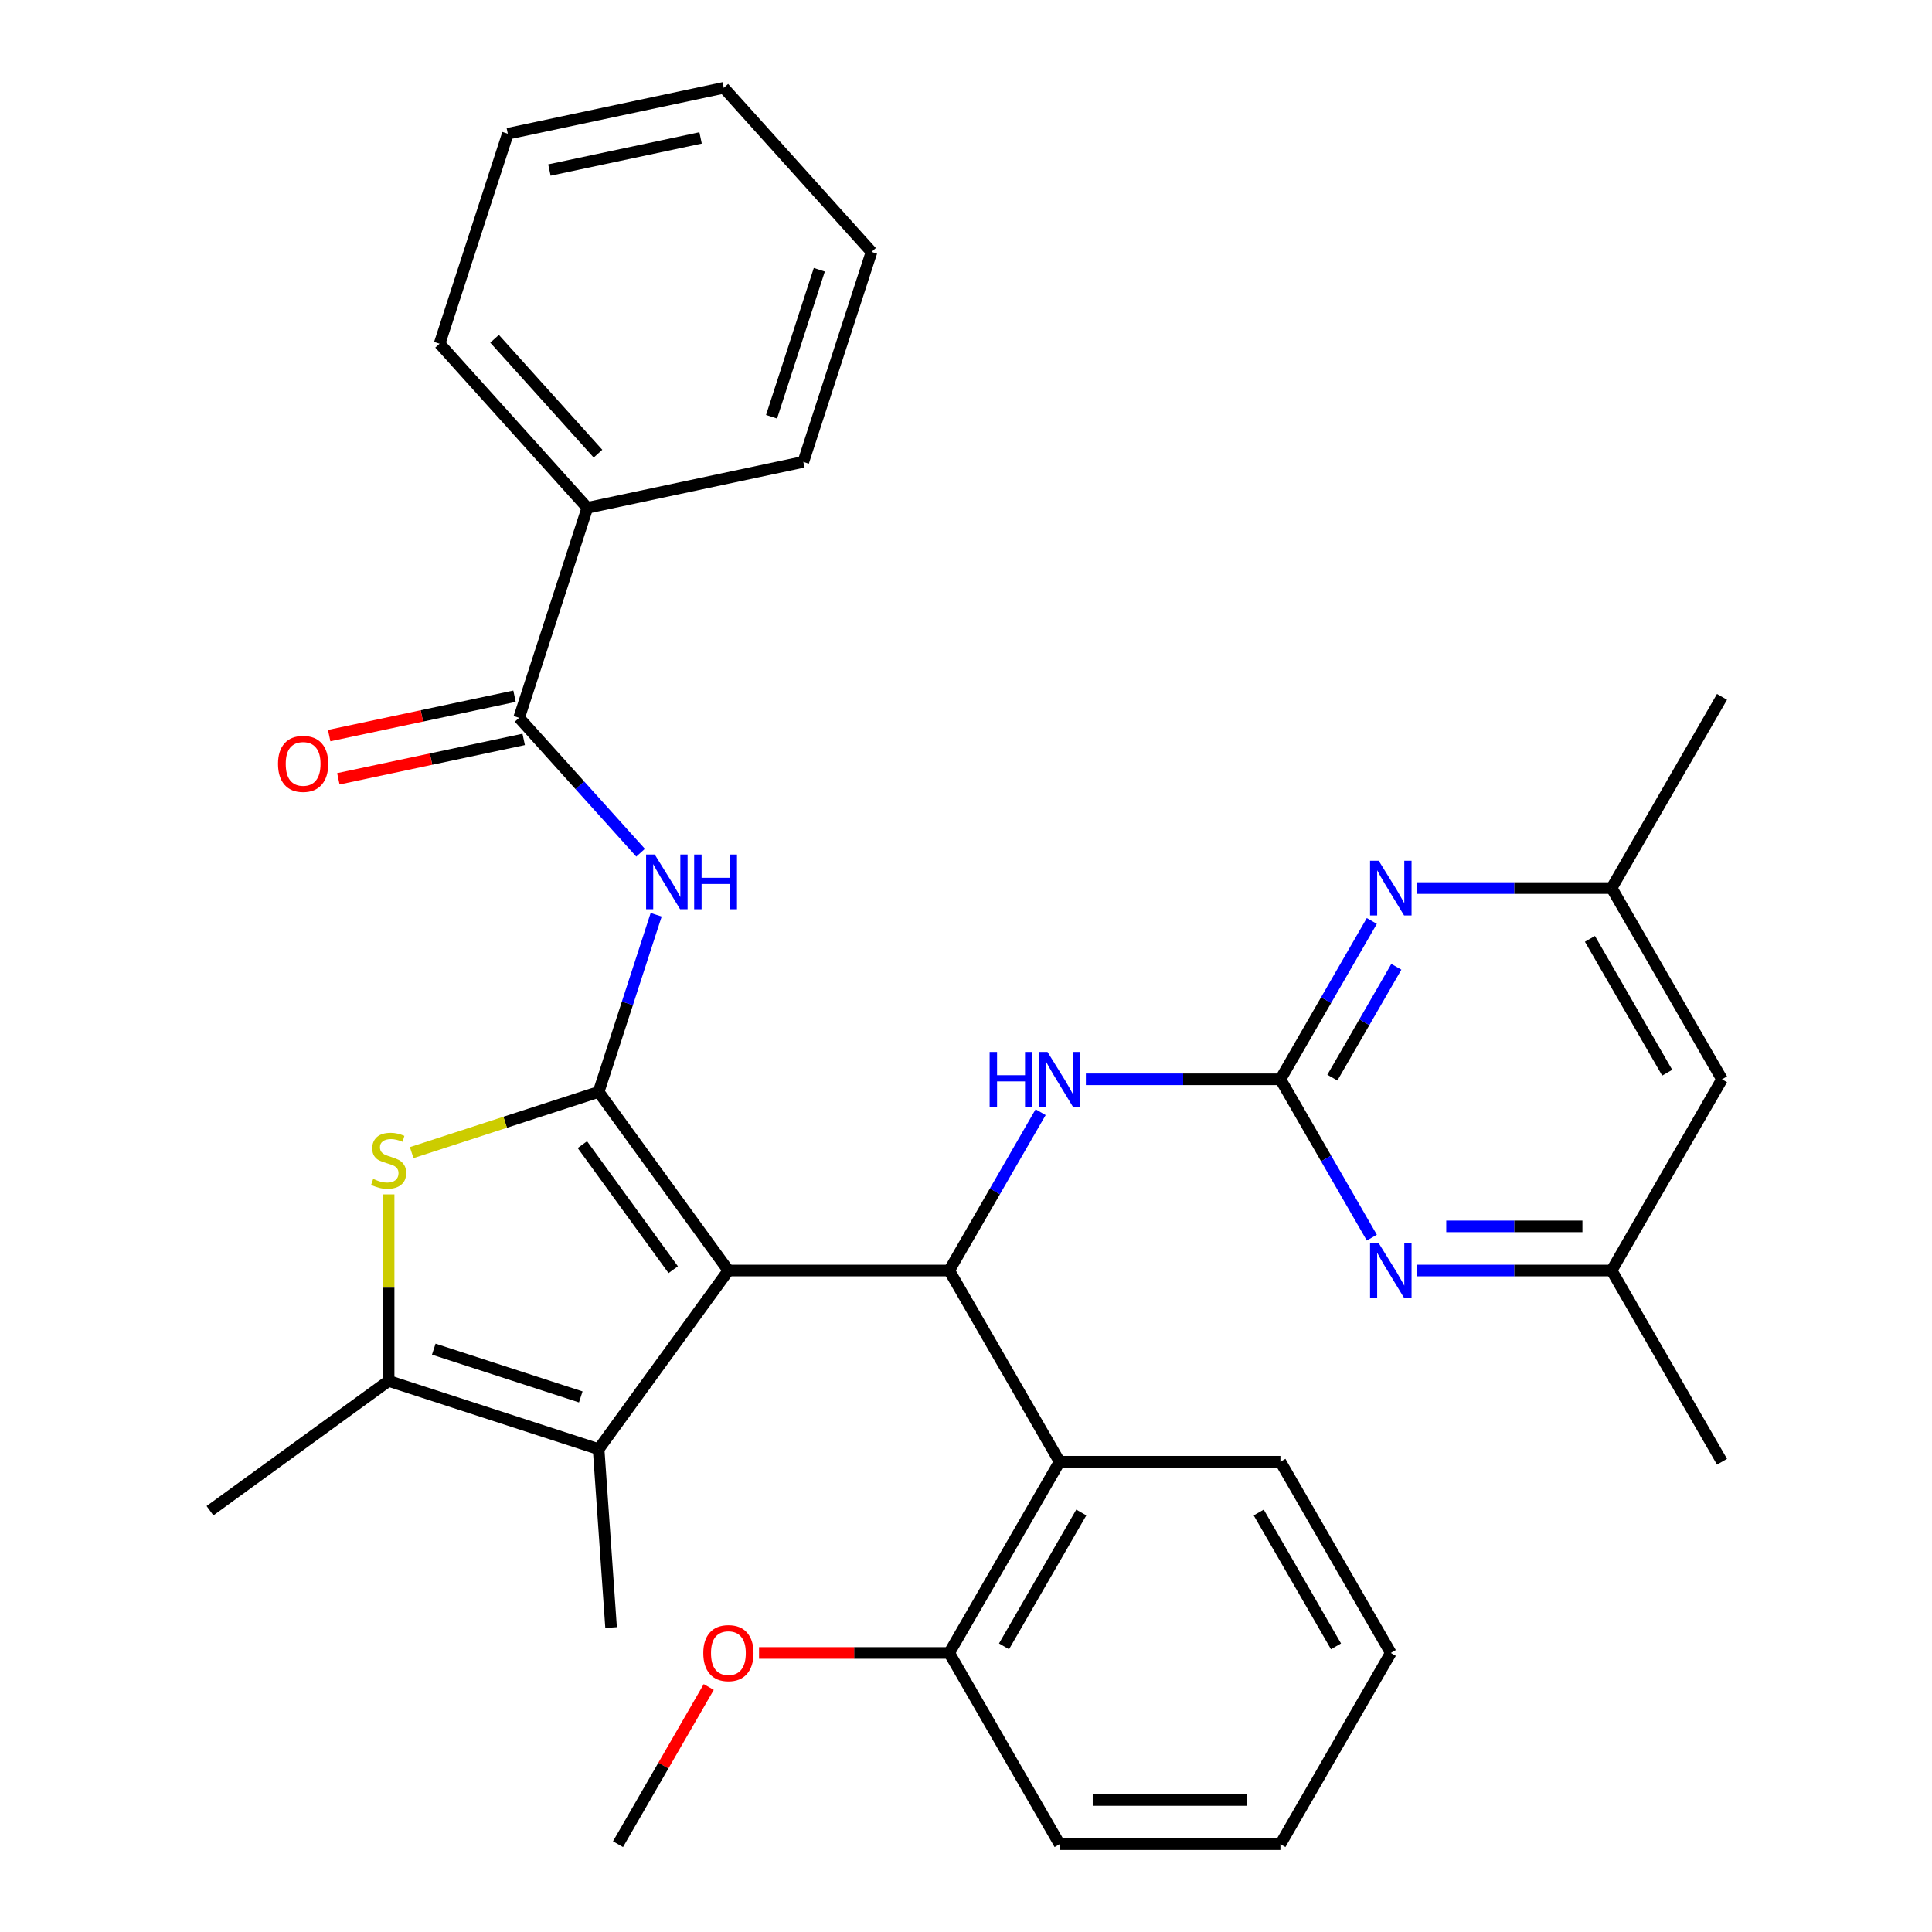 <?xml version='1.0' encoding='iso-8859-1'?>
<svg version='1.1' baseProfile='full'
              xmlns='http://www.w3.org/2000/svg'
                      xmlns:rdkit='http://www.rdkit.org/xml'
                      xmlns:xlink='http://www.w3.org/1999/xlink'
                  xml:space='preserve'
width='1000px' height='1000px' viewBox='0 0 1000 1000'>
<!-- END OF HEADER -->
<rect style='opacity:1.0;fill:#FFFFFF;stroke:none' width='1000' height='1000' x='0' y='0'> </rect>
<path class='bond-0' d='M 377.019,657.619 L 309.843,565.159' style='fill:none;fill-rule:evenodd;stroke:#000000;stroke-width:6px;stroke-linecap:butt;stroke-linejoin:miter;stroke-opacity:1' />
<path class='bond-0' d='M 348.451,657.186 L 301.428,592.464' style='fill:none;fill-rule:evenodd;stroke:#000000;stroke-width:6px;stroke-linecap:butt;stroke-linejoin:miter;stroke-opacity:1' />
<path class='bond-1' d='M 377.019,657.619 L 491.306,657.619' style='fill:none;fill-rule:evenodd;stroke:#000000;stroke-width:6px;stroke-linecap:butt;stroke-linejoin:miter;stroke-opacity:1' />
<path class='bond-3' d='M 377.019,657.619 L 309.843,750.079' style='fill:none;fill-rule:evenodd;stroke:#000000;stroke-width:6px;stroke-linecap:butt;stroke-linejoin:miter;stroke-opacity:1' />
<path class='bond-2' d='M 309.843,565.159 L 261.465,580.878' style='fill:none;fill-rule:evenodd;stroke:#000000;stroke-width:6px;stroke-linecap:butt;stroke-linejoin:miter;stroke-opacity:1' />
<path class='bond-2' d='M 261.465,580.878 L 213.087,596.597' style='fill:none;fill-rule:evenodd;stroke:#CCCC00;stroke-width:6px;stroke-linecap:butt;stroke-linejoin:miter;stroke-opacity:1' />
<path class='bond-4' d='M 309.843,565.159 L 324.737,519.321' style='fill:none;fill-rule:evenodd;stroke:#000000;stroke-width:6px;stroke-linecap:butt;stroke-linejoin:miter;stroke-opacity:1' />
<path class='bond-4' d='M 324.737,519.321 L 339.63,473.483' style='fill:none;fill-rule:evenodd;stroke:#0000FF;stroke-width:6px;stroke-linecap:butt;stroke-linejoin:miter;stroke-opacity:1' />
<path class='bond-7' d='M 491.306,657.619 L 548.45,756.595' style='fill:none;fill-rule:evenodd;stroke:#000000;stroke-width:6px;stroke-linecap:butt;stroke-linejoin:miter;stroke-opacity:1' />
<path class='bond-9' d='M 491.306,657.619 L 514.965,616.64' style='fill:none;fill-rule:evenodd;stroke:#000000;stroke-width:6px;stroke-linecap:butt;stroke-linejoin:miter;stroke-opacity:1' />
<path class='bond-9' d='M 514.965,616.64 L 538.625,575.661' style='fill:none;fill-rule:evenodd;stroke:#0000FF;stroke-width:6px;stroke-linecap:butt;stroke-linejoin:miter;stroke-opacity:1' />
<path class='bond-33' d='M 201.15,618.213 L 201.15,666.488' style='fill:none;fill-rule:evenodd;stroke:#CCCC00;stroke-width:6px;stroke-linecap:butt;stroke-linejoin:miter;stroke-opacity:1' />
<path class='bond-33' d='M 201.15,666.488 L 201.15,714.763' style='fill:none;fill-rule:evenodd;stroke:#000000;stroke-width:6px;stroke-linecap:butt;stroke-linejoin:miter;stroke-opacity:1' />
<path class='bond-6' d='M 309.843,750.079 L 201.15,714.763' style='fill:none;fill-rule:evenodd;stroke:#000000;stroke-width:6px;stroke-linecap:butt;stroke-linejoin:miter;stroke-opacity:1' />
<path class='bond-6' d='M 300.602,723.043 L 224.517,698.322' style='fill:none;fill-rule:evenodd;stroke:#000000;stroke-width:6px;stroke-linecap:butt;stroke-linejoin:miter;stroke-opacity:1' />
<path class='bond-18' d='M 309.843,750.079 L 316.296,842.427' style='fill:none;fill-rule:evenodd;stroke:#000000;stroke-width:6px;stroke-linecap:butt;stroke-linejoin:miter;stroke-opacity:1' />
<path class='bond-8' d='M 331.563,441.365 L 300.125,406.45' style='fill:none;fill-rule:evenodd;stroke:#0000FF;stroke-width:6px;stroke-linecap:butt;stroke-linejoin:miter;stroke-opacity:1' />
<path class='bond-8' d='M 300.125,406.45 L 268.687,371.534' style='fill:none;fill-rule:evenodd;stroke:#000000;stroke-width:6px;stroke-linecap:butt;stroke-linejoin:miter;stroke-opacity:1' />
<path class='bond-5' d='M 662.736,558.644 L 612.392,558.644' style='fill:none;fill-rule:evenodd;stroke:#000000;stroke-width:6px;stroke-linecap:butt;stroke-linejoin:miter;stroke-opacity:1' />
<path class='bond-5' d='M 612.392,558.644 L 562.047,558.644' style='fill:none;fill-rule:evenodd;stroke:#0000FF;stroke-width:6px;stroke-linecap:butt;stroke-linejoin:miter;stroke-opacity:1' />
<path class='bond-10' d='M 662.736,558.644 L 686.396,517.665' style='fill:none;fill-rule:evenodd;stroke:#000000;stroke-width:6px;stroke-linecap:butt;stroke-linejoin:miter;stroke-opacity:1' />
<path class='bond-10' d='M 686.396,517.665 L 710.055,476.686' style='fill:none;fill-rule:evenodd;stroke:#0000FF;stroke-width:6px;stroke-linecap:butt;stroke-linejoin:miter;stroke-opacity:1' />
<path class='bond-10' d='M 689.629,557.779 L 706.191,529.094' style='fill:none;fill-rule:evenodd;stroke:#000000;stroke-width:6px;stroke-linecap:butt;stroke-linejoin:miter;stroke-opacity:1' />
<path class='bond-10' d='M 706.191,529.094 L 722.752,500.408' style='fill:none;fill-rule:evenodd;stroke:#0000FF;stroke-width:6px;stroke-linecap:butt;stroke-linejoin:miter;stroke-opacity:1' />
<path class='bond-11' d='M 662.736,558.644 L 686.396,599.623' style='fill:none;fill-rule:evenodd;stroke:#000000;stroke-width:6px;stroke-linecap:butt;stroke-linejoin:miter;stroke-opacity:1' />
<path class='bond-11' d='M 686.396,599.623 L 710.055,640.602' style='fill:none;fill-rule:evenodd;stroke:#0000FF;stroke-width:6px;stroke-linecap:butt;stroke-linejoin:miter;stroke-opacity:1' />
<path class='bond-19' d='M 201.15,714.763 L 108.69,781.939' style='fill:none;fill-rule:evenodd;stroke:#000000;stroke-width:6px;stroke-linecap:butt;stroke-linejoin:miter;stroke-opacity:1' />
<path class='bond-14' d='M 548.45,756.595 L 491.306,855.57' style='fill:none;fill-rule:evenodd;stroke:#000000;stroke-width:6px;stroke-linecap:butt;stroke-linejoin:miter;stroke-opacity:1' />
<path class='bond-14' d='M 559.673,782.87 L 519.673,852.152' style='fill:none;fill-rule:evenodd;stroke:#000000;stroke-width:6px;stroke-linecap:butt;stroke-linejoin:miter;stroke-opacity:1' />
<path class='bond-21' d='M 548.45,756.595 L 662.736,756.595' style='fill:none;fill-rule:evenodd;stroke:#000000;stroke-width:6px;stroke-linecap:butt;stroke-linejoin:miter;stroke-opacity:1' />
<path class='bond-15' d='M 266.311,360.355 L 218.345,370.551' style='fill:none;fill-rule:evenodd;stroke:#000000;stroke-width:6px;stroke-linecap:butt;stroke-linejoin:miter;stroke-opacity:1' />
<path class='bond-15' d='M 218.345,370.551 L 170.378,380.746' style='fill:none;fill-rule:evenodd;stroke:#FF0000;stroke-width:6px;stroke-linecap:butt;stroke-linejoin:miter;stroke-opacity:1' />
<path class='bond-15' d='M 271.063,382.713 L 223.097,392.909' style='fill:none;fill-rule:evenodd;stroke:#000000;stroke-width:6px;stroke-linecap:butt;stroke-linejoin:miter;stroke-opacity:1' />
<path class='bond-15' d='M 223.097,392.909 L 175.131,403.104' style='fill:none;fill-rule:evenodd;stroke:#FF0000;stroke-width:6px;stroke-linecap:butt;stroke-linejoin:miter;stroke-opacity:1' />
<path class='bond-17' d='M 268.687,371.534 L 304.003,262.841' style='fill:none;fill-rule:evenodd;stroke:#000000;stroke-width:6px;stroke-linecap:butt;stroke-linejoin:miter;stroke-opacity:1' />
<path class='bond-12' d='M 733.477,459.669 L 783.822,459.669' style='fill:none;fill-rule:evenodd;stroke:#0000FF;stroke-width:6px;stroke-linecap:butt;stroke-linejoin:miter;stroke-opacity:1' />
<path class='bond-12' d='M 783.822,459.669 L 834.167,459.669' style='fill:none;fill-rule:evenodd;stroke:#000000;stroke-width:6px;stroke-linecap:butt;stroke-linejoin:miter;stroke-opacity:1' />
<path class='bond-13' d='M 733.477,657.619 L 783.822,657.619' style='fill:none;fill-rule:evenodd;stroke:#0000FF;stroke-width:6px;stroke-linecap:butt;stroke-linejoin:miter;stroke-opacity:1' />
<path class='bond-13' d='M 783.822,657.619 L 834.167,657.619' style='fill:none;fill-rule:evenodd;stroke:#000000;stroke-width:6px;stroke-linecap:butt;stroke-linejoin:miter;stroke-opacity:1' />
<path class='bond-13' d='M 748.581,634.762 L 783.822,634.762' style='fill:none;fill-rule:evenodd;stroke:#0000FF;stroke-width:6px;stroke-linecap:butt;stroke-linejoin:miter;stroke-opacity:1' />
<path class='bond-13' d='M 783.822,634.762 L 819.063,634.762' style='fill:none;fill-rule:evenodd;stroke:#000000;stroke-width:6px;stroke-linecap:butt;stroke-linejoin:miter;stroke-opacity:1' />
<path class='bond-23' d='M 834.167,459.669 L 891.31,360.693' style='fill:none;fill-rule:evenodd;stroke:#000000;stroke-width:6px;stroke-linecap:butt;stroke-linejoin:miter;stroke-opacity:1' />
<path class='bond-35' d='M 834.167,459.669 L 891.31,558.644' style='fill:none;fill-rule:evenodd;stroke:#000000;stroke-width:6px;stroke-linecap:butt;stroke-linejoin:miter;stroke-opacity:1' />
<path class='bond-35' d='M 822.943,485.944 L 862.944,555.226' style='fill:none;fill-rule:evenodd;stroke:#000000;stroke-width:6px;stroke-linecap:butt;stroke-linejoin:miter;stroke-opacity:1' />
<path class='bond-16' d='M 834.167,657.619 L 891.31,558.644' style='fill:none;fill-rule:evenodd;stroke:#000000;stroke-width:6px;stroke-linecap:butt;stroke-linejoin:miter;stroke-opacity:1' />
<path class='bond-22' d='M 834.167,657.619 L 891.31,756.595' style='fill:none;fill-rule:evenodd;stroke:#000000;stroke-width:6px;stroke-linecap:butt;stroke-linejoin:miter;stroke-opacity:1' />
<path class='bond-20' d='M 491.306,855.57 L 442.091,855.57' style='fill:none;fill-rule:evenodd;stroke:#000000;stroke-width:6px;stroke-linecap:butt;stroke-linejoin:miter;stroke-opacity:1' />
<path class='bond-20' d='M 442.091,855.57 L 392.876,855.57' style='fill:none;fill-rule:evenodd;stroke:#FF0000;stroke-width:6px;stroke-linecap:butt;stroke-linejoin:miter;stroke-opacity:1' />
<path class='bond-24' d='M 491.306,855.57 L 548.45,954.545' style='fill:none;fill-rule:evenodd;stroke:#000000;stroke-width:6px;stroke-linecap:butt;stroke-linejoin:miter;stroke-opacity:1' />
<path class='bond-25' d='M 304.003,262.841 L 227.531,177.909' style='fill:none;fill-rule:evenodd;stroke:#000000;stroke-width:6px;stroke-linecap:butt;stroke-linejoin:miter;stroke-opacity:1' />
<path class='bond-25' d='M 309.519,234.807 L 255.988,175.355' style='fill:none;fill-rule:evenodd;stroke:#000000;stroke-width:6px;stroke-linecap:butt;stroke-linejoin:miter;stroke-opacity:1' />
<path class='bond-26' d='M 304.003,262.841 L 415.793,239.08' style='fill:none;fill-rule:evenodd;stroke:#000000;stroke-width:6px;stroke-linecap:butt;stroke-linejoin:miter;stroke-opacity:1' />
<path class='bond-27' d='M 366.848,873.187 L 343.362,913.866' style='fill:none;fill-rule:evenodd;stroke:#FF0000;stroke-width:6px;stroke-linecap:butt;stroke-linejoin:miter;stroke-opacity:1' />
<path class='bond-27' d='M 343.362,913.866 L 319.876,954.545' style='fill:none;fill-rule:evenodd;stroke:#000000;stroke-width:6px;stroke-linecap:butt;stroke-linejoin:miter;stroke-opacity:1' />
<path class='bond-28' d='M 662.736,756.595 L 719.88,855.57' style='fill:none;fill-rule:evenodd;stroke:#000000;stroke-width:6px;stroke-linecap:butt;stroke-linejoin:miter;stroke-opacity:1' />
<path class='bond-28' d='M 651.513,782.87 L 691.513,852.152' style='fill:none;fill-rule:evenodd;stroke:#000000;stroke-width:6px;stroke-linecap:butt;stroke-linejoin:miter;stroke-opacity:1' />
<path class='bond-34' d='M 548.45,954.545 L 662.736,954.545' style='fill:none;fill-rule:evenodd;stroke:#000000;stroke-width:6px;stroke-linecap:butt;stroke-linejoin:miter;stroke-opacity:1' />
<path class='bond-34' d='M 565.593,931.688 L 645.593,931.688' style='fill:none;fill-rule:evenodd;stroke:#000000;stroke-width:6px;stroke-linecap:butt;stroke-linejoin:miter;stroke-opacity:1' />
<path class='bond-29' d='M 227.531,177.909 L 262.847,69.216' style='fill:none;fill-rule:evenodd;stroke:#000000;stroke-width:6px;stroke-linecap:butt;stroke-linejoin:miter;stroke-opacity:1' />
<path class='bond-30' d='M 415.793,239.08 L 451.109,130.386' style='fill:none;fill-rule:evenodd;stroke:#000000;stroke-width:6px;stroke-linecap:butt;stroke-linejoin:miter;stroke-opacity:1' />
<path class='bond-30' d='M 399.352,215.712 L 424.073,139.627' style='fill:none;fill-rule:evenodd;stroke:#000000;stroke-width:6px;stroke-linecap:butt;stroke-linejoin:miter;stroke-opacity:1' />
<path class='bond-31' d='M 719.88,855.57 L 662.736,954.545' style='fill:none;fill-rule:evenodd;stroke:#000000;stroke-width:6px;stroke-linecap:butt;stroke-linejoin:miter;stroke-opacity:1' />
<path class='bond-36' d='M 262.847,69.216 L 374.637,45.455' style='fill:none;fill-rule:evenodd;stroke:#000000;stroke-width:6px;stroke-linecap:butt;stroke-linejoin:miter;stroke-opacity:1' />
<path class='bond-36' d='M 284.368,88.01 L 362.621,71.377' style='fill:none;fill-rule:evenodd;stroke:#000000;stroke-width:6px;stroke-linecap:butt;stroke-linejoin:miter;stroke-opacity:1' />
<path class='bond-32' d='M 451.109,130.386 L 374.637,45.455' style='fill:none;fill-rule:evenodd;stroke:#000000;stroke-width:6px;stroke-linecap:butt;stroke-linejoin:miter;stroke-opacity:1' />
<path  class='atom-3' d='M 193.15 610.196
Q 193.47 610.316, 194.79 610.876
Q 196.11 611.436, 197.55 611.796
Q 199.03 612.116, 200.47 612.116
Q 203.15 612.116, 204.71 610.836
Q 206.27 609.516, 206.27 607.236
Q 206.27 605.676, 205.47 604.716
Q 204.71 603.756, 203.51 603.236
Q 202.31 602.716, 200.31 602.116
Q 197.79 601.356, 196.27 600.636
Q 194.79 599.916, 193.71 598.396
Q 192.67 596.876, 192.67 594.316
Q 192.67 590.756, 195.07 588.556
Q 197.51 586.356, 202.31 586.356
Q 205.59 586.356, 209.31 587.916
L 208.39 590.996
Q 204.99 589.596, 202.43 589.596
Q 199.67 589.596, 198.15 590.756
Q 196.63 591.876, 196.67 593.836
Q 196.67 595.356, 197.43 596.276
Q 198.23 597.196, 199.35 597.716
Q 200.51 598.236, 202.43 598.836
Q 204.99 599.636, 206.51 600.436
Q 208.03 601.236, 209.11 602.876
Q 210.23 604.476, 210.23 607.236
Q 210.23 611.156, 207.59 613.276
Q 204.99 615.356, 200.63 615.356
Q 198.11 615.356, 196.19 614.796
Q 194.31 614.276, 192.07 613.356
L 193.15 610.196
' fill='#CCCC00'/>
<path  class='atom-5' d='M 338.9 442.306
L 348.18 457.306
Q 349.1 458.786, 350.58 461.466
Q 352.06 464.146, 352.14 464.306
L 352.14 442.306
L 355.9 442.306
L 355.9 470.626
L 352.02 470.626
L 342.06 454.226
Q 340.9 452.306, 339.66 450.106
Q 338.46 447.906, 338.1 447.226
L 338.1 470.626
L 334.42 470.626
L 334.42 442.306
L 338.9 442.306
' fill='#0000FF'/>
<path  class='atom-5' d='M 359.3 442.306
L 363.14 442.306
L 363.14 454.346
L 377.62 454.346
L 377.62 442.306
L 381.46 442.306
L 381.46 470.626
L 377.62 470.626
L 377.62 457.546
L 363.14 457.546
L 363.14 470.626
L 359.3 470.626
L 359.3 442.306
' fill='#0000FF'/>
<path  class='atom-10' d='M 512.23 544.484
L 516.07 544.484
L 516.07 556.524
L 530.55 556.524
L 530.55 544.484
L 534.39 544.484
L 534.39 572.804
L 530.55 572.804
L 530.55 559.724
L 516.07 559.724
L 516.07 572.804
L 512.23 572.804
L 512.23 544.484
' fill='#0000FF'/>
<path  class='atom-10' d='M 542.19 544.484
L 551.47 559.484
Q 552.39 560.964, 553.87 563.644
Q 555.35 566.324, 555.43 566.484
L 555.43 544.484
L 559.19 544.484
L 559.19 572.804
L 555.31 572.804
L 545.35 556.404
Q 544.19 554.484, 542.95 552.284
Q 541.75 550.084, 541.39 549.404
L 541.39 572.804
L 537.71 572.804
L 537.71 544.484
L 542.19 544.484
' fill='#0000FF'/>
<path  class='atom-11' d='M 713.62 445.509
L 722.9 460.509
Q 723.82 461.989, 725.3 464.669
Q 726.78 467.349, 726.86 467.509
L 726.86 445.509
L 730.62 445.509
L 730.62 473.829
L 726.74 473.829
L 716.78 457.429
Q 715.62 455.509, 714.38 453.309
Q 713.18 451.109, 712.82 450.429
L 712.82 473.829
L 709.14 473.829
L 709.14 445.509
L 713.62 445.509
' fill='#0000FF'/>
<path  class='atom-12' d='M 713.62 643.459
L 722.9 658.459
Q 723.82 659.939, 725.3 662.619
Q 726.78 665.299, 726.86 665.459
L 726.86 643.459
L 730.62 643.459
L 730.62 671.779
L 726.74 671.779
L 716.78 655.379
Q 715.62 653.459, 714.38 651.259
Q 713.18 649.059, 712.82 648.379
L 712.82 671.779
L 709.14 671.779
L 709.14 643.459
L 713.62 643.459
' fill='#0000FF'/>
<path  class='atom-16' d='M 143.897 395.376
Q 143.897 388.576, 147.257 384.776
Q 150.617 380.976, 156.897 380.976
Q 163.177 380.976, 166.537 384.776
Q 169.897 388.576, 169.897 395.376
Q 169.897 402.256, 166.497 406.176
Q 163.097 410.056, 156.897 410.056
Q 150.657 410.056, 147.257 406.176
Q 143.897 402.296, 143.897 395.376
M 156.897 406.856
Q 161.217 406.856, 163.537 403.976
Q 165.897 401.056, 165.897 395.376
Q 165.897 389.816, 163.537 387.016
Q 161.217 384.176, 156.897 384.176
Q 152.577 384.176, 150.217 386.976
Q 147.897 389.776, 147.897 395.376
Q 147.897 401.096, 150.217 403.976
Q 152.577 406.856, 156.897 406.856
' fill='#FF0000'/>
<path  class='atom-21' d='M 364.019 855.65
Q 364.019 848.85, 367.379 845.05
Q 370.739 841.25, 377.019 841.25
Q 383.299 841.25, 386.659 845.05
Q 390.019 848.85, 390.019 855.65
Q 390.019 862.53, 386.619 866.45
Q 383.219 870.33, 377.019 870.33
Q 370.779 870.33, 367.379 866.45
Q 364.019 862.57, 364.019 855.65
M 377.019 867.13
Q 381.339 867.13, 383.659 864.25
Q 386.019 861.33, 386.019 855.65
Q 386.019 850.09, 383.659 847.29
Q 381.339 844.45, 377.019 844.45
Q 372.699 844.45, 370.339 847.25
Q 368.019 850.05, 368.019 855.65
Q 368.019 861.37, 370.339 864.25
Q 372.699 867.13, 377.019 867.13
' fill='#FF0000'/>
</svg>
